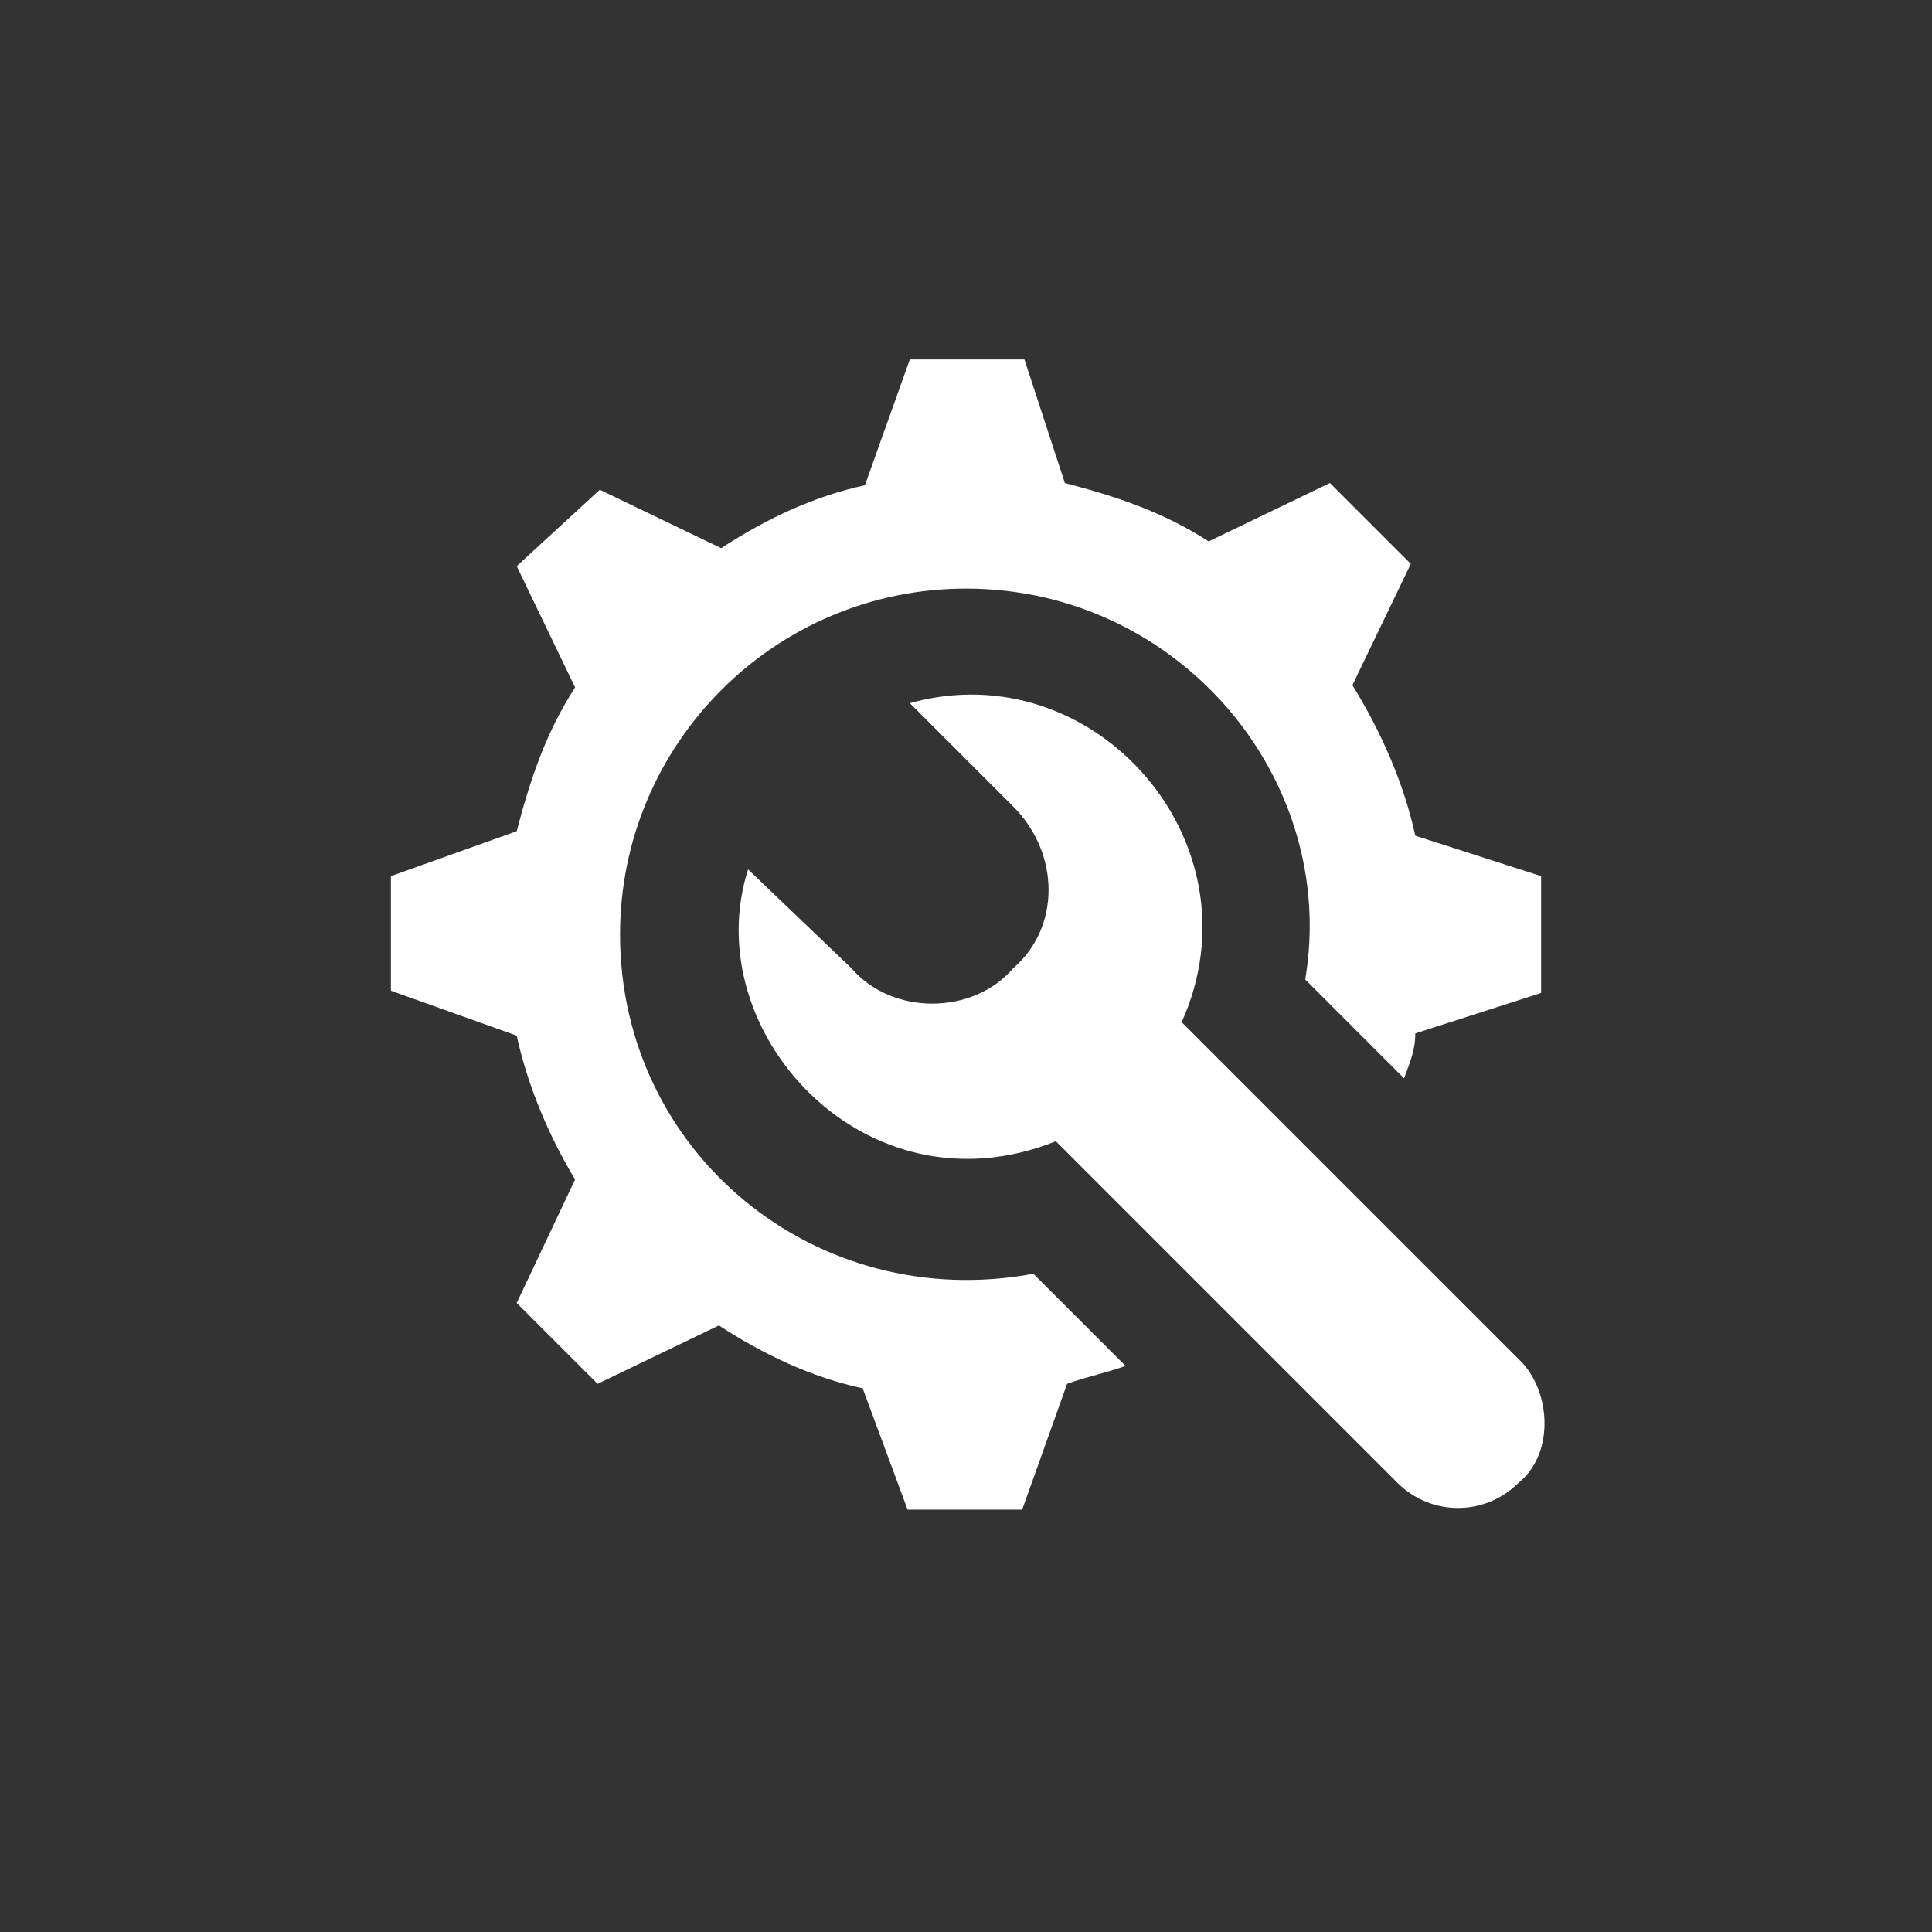 <?xml version="1.0" encoding="utf-8"?>
<!-- Generator: Adobe Illustrator 25.4.1, SVG Export Plug-In . SVG Version: 6.00 Build 0)  -->
<svg version="1.1" xmlns="http://www.w3.org/2000/svg" xmlns:xlink="http://www.w3.org/1999/xlink" x="0px" y="0px"
	 viewBox="0 0 86 86" style="enable-background:new 0 0 86 86;" xml:space="preserve">
<rect x="0" y="0" width="86" height="86" fill="#333333" stroke="none"/>
<style type="text/css">
	.st0{display:none;}
	.st1{display:inline;}
	.st2{fill:#FFFFFF;}
</style>
<g id="BG" class="st0">
	<rect class="st1" width="86" height="86"/>
</g>
<g id="Icons">
	<path class="st2" d="M63,37.2c-0.5-2.3-1.5-4.6-2.8-6.7l2.6-5.4l-3.6-3.6l-5.4,2.6c-2-1.3-4.1-2-6.4-2.6L45.6,16h-5.1l-2,5.6
		c-2.3,0.5-4.4,1.5-6.4,2.8l-5.4-2.6L23,25.2l2.6,5.4c-1.3,2-2,4.1-2.6,6.4l-5.6,2v5.1l5.6,2c0.5,2.3,1.5,4.6,2.6,6.4L23,58l3.6,3.6
		L32,59c2,1.3,4.1,2.3,6.4,2.8l2,5.4h5.1l2-5.6c0.8-0.3,1.8-0.5,2.6-0.8l-4.1-4.1c-9.7,1.8-18.4-5.4-18.4-15.1
		c0-8.5,6.9-15.4,15.4-15.4c9.5,0,16.6,8.5,15.1,17.4l4.4,4.4c0.3-0.8,0.5-1.3,0.5-2l5.6-1.8V39L63,37.2z"/>
	<path class="st2" d="M67.8,60.7L52.6,45.5c3.6-8-3.9-16.5-12.1-14.2l4.6,4.6c2.1,2.1,2.1,5.4,0,7.2c-1.8,2.1-5.4,2.1-7.2,0
		l-4.6-4.4c-2.3,7.2,5.2,15.5,13.7,12.1l15.2,15.2c1.5,1.5,3.9,1.5,5.4,0C69.1,64.8,69.1,62.2,67.8,60.7z"/>
</g>
<g id="Ebene_3">
</g>
</svg>

